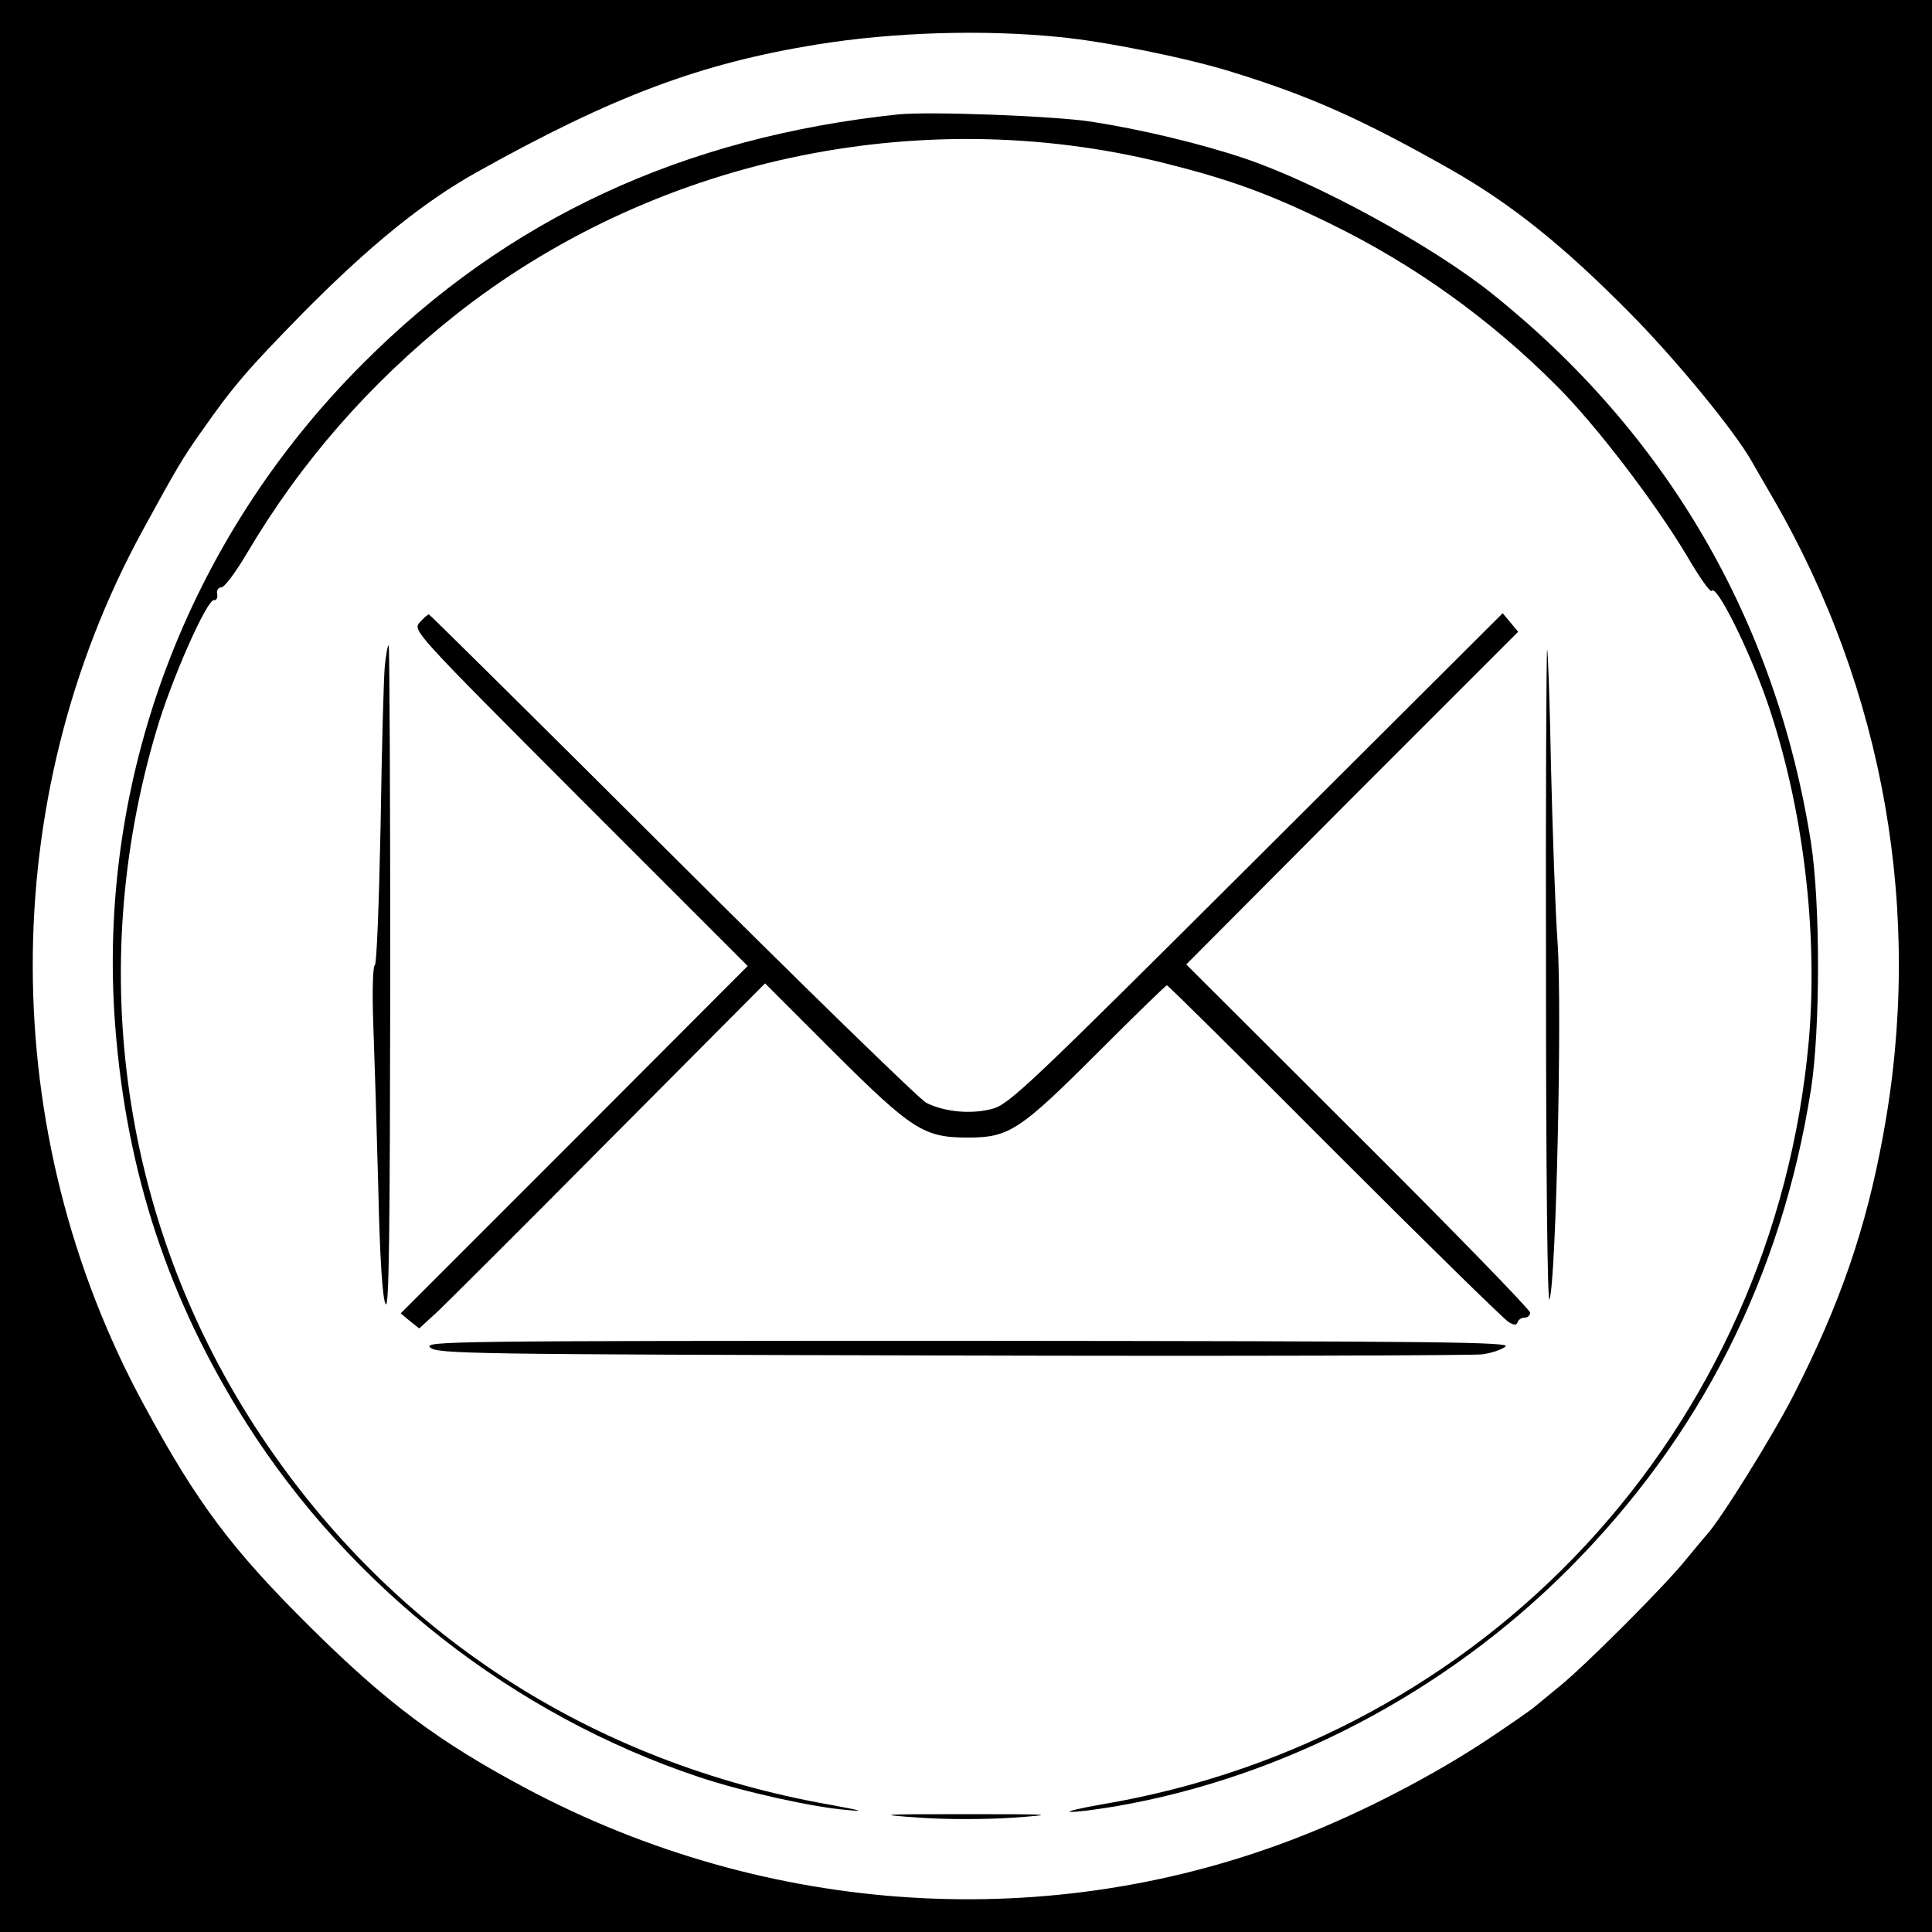 <?xml version="1.0" standalone="no"?>
<!DOCTYPE svg PUBLIC "-//W3C//DTD SVG 20010904//EN"
 "http://www.w3.org/TR/2001/REC-SVG-20010904/DTD/svg10.dtd">
<svg version="1.0" xmlns="http://www.w3.org/2000/svg"
 width="500pt" height="500pt" viewBox="0 0 500 500"
 preserveAspectRatio="xMidYMid meet">
<g transform="translate(0,500) scale(0.1,-0.1)"
fill="#000000" stroke="none">
<path d="M0 2500 l0 -2500 2500 0 2500 0 0 2500 0 2500 -2500 0 -2500 0 0
-2500z m2743 2404 c115 -11 324 -53 438 -88 206 -63 341 -123 574 -255 158
-90 292 -198 462 -370 122 -123 274 -309 317 -386 9 -16 33 -57 52 -90 291
-500 393 -1081 288 -1650 -44 -243 -112 -440 -232 -675 -54 -106 -191 -326
-226 -363 -6 -7 -29 -34 -51 -61 -52 -66 -267 -281 -330 -331 -27 -22 -55 -45
-62 -51 -6 -6 -62 -45 -125 -87 -136 -90 -319 -186 -483 -250 -646 -254 -1378
-208 -2004 125 -225 120 -358 219 -556 415 -204 202 -294 321 -433 578 -382
704 -383 1566 -3 2262 88 161 104 188 150 253 86 123 123 165 264 309 173 175
312 288 452 366 351 196 577 281 880 330 199 32 431 39 628 19z"/>
<path d="M2325 4704 c-557 -59 -1011 -269 -1385 -644 -456 -455 -690 -1079
-642 -1713 29 -381 138 -711 339 -1029 271 -427 693 -757 1172 -917 114 -38
295 -78 381 -85 51 -5 42 -2 -40 13 -619 109 -1134 443 -1475 956 -358 538
-456 1200 -270 1825 39 133 131 340 149 337 6 -1 10 6 8 16 -2 9 3 17 11 17 8
0 37 39 66 88 140 237 317 439 536 614 510 405 1198 554 1834 397 172 -43 273
-79 436 -159 215 -105 413 -247 585 -420 101 -101 253 -300 336 -439 32 -55
61 -96 64 -90 12 18 97 -153 143 -286 93 -269 133 -597 108 -880 -91 -1006
-833 -1807 -1831 -1975 -58 -10 -93 -19 -79 -19 15 -1 66 6 115 14 435 75 853
294 1172 613 343 343 553 759 629 1244 24 156 24 480 0 636 -90 574 -373 1061
-828 1424 -153 122 -449 284 -635 347 -115 39 -270 76 -399 96 -97 15 -419 27
-500 19z"/>
<path d="M1086 3389 c-18 -21 -14 -25 415 -455 l434 -434 -449 -450 -449 -449
24 -20 24 -19 50 46 c27 26 229 227 447 447 l398 400 177 -177 c204 -203 234
-222 348 -222 106 0 134 18 335 219 96 96 177 175 180 175 3 0 199 -194 435
-431 237 -237 439 -435 450 -441 14 -8 20 -8 23 1 2 6 10 11 18 11 8 0 14 6
14 13 0 7 -200 213 -445 457 l-445 444 429 431 430 430 -20 24 -20 24 -637
-635 c-594 -592 -640 -636 -685 -648 -54 -14 -122 -8 -170 16 -17 9 -313 297
-657 640 -344 343 -628 624 -630 624 -3 0 -14 -10 -24 -21z"/>
<path d="M996 3278 c-3 -29 -8 -215 -11 -413 -4 -198 -10 -361 -15 -363 -5 -2
-7 -69 -4 -150 3 -81 9 -273 13 -427 4 -183 11 -287 19 -300 9 -15 11 180 12
843 0 474 -2 862 -4 862 -3 0 -7 -24 -10 -52z"/>
<path d="M4001 2469 c0 -514 4 -845 9 -832 17 42 33 753 21 923 -6 85 -13 290
-17 455 -3 165 -8 302 -10 304 -2 2 -4 -380 -3 -850z"/>
<path d="M1113 1513 c17 -17 97 -18 1350 -21 733 -2 1351 0 1373 3 23 3 50 12
60 20 17 12 -167 14 -1391 15 -1342 0 -1408 -1 -1392 -17z"/>
<path d="M2378 296 c71 -5 173 -5 245 0 113 8 105 9 -123 9 -228 0 -236 -1
-122 -9z"/>
</g>
</svg>
